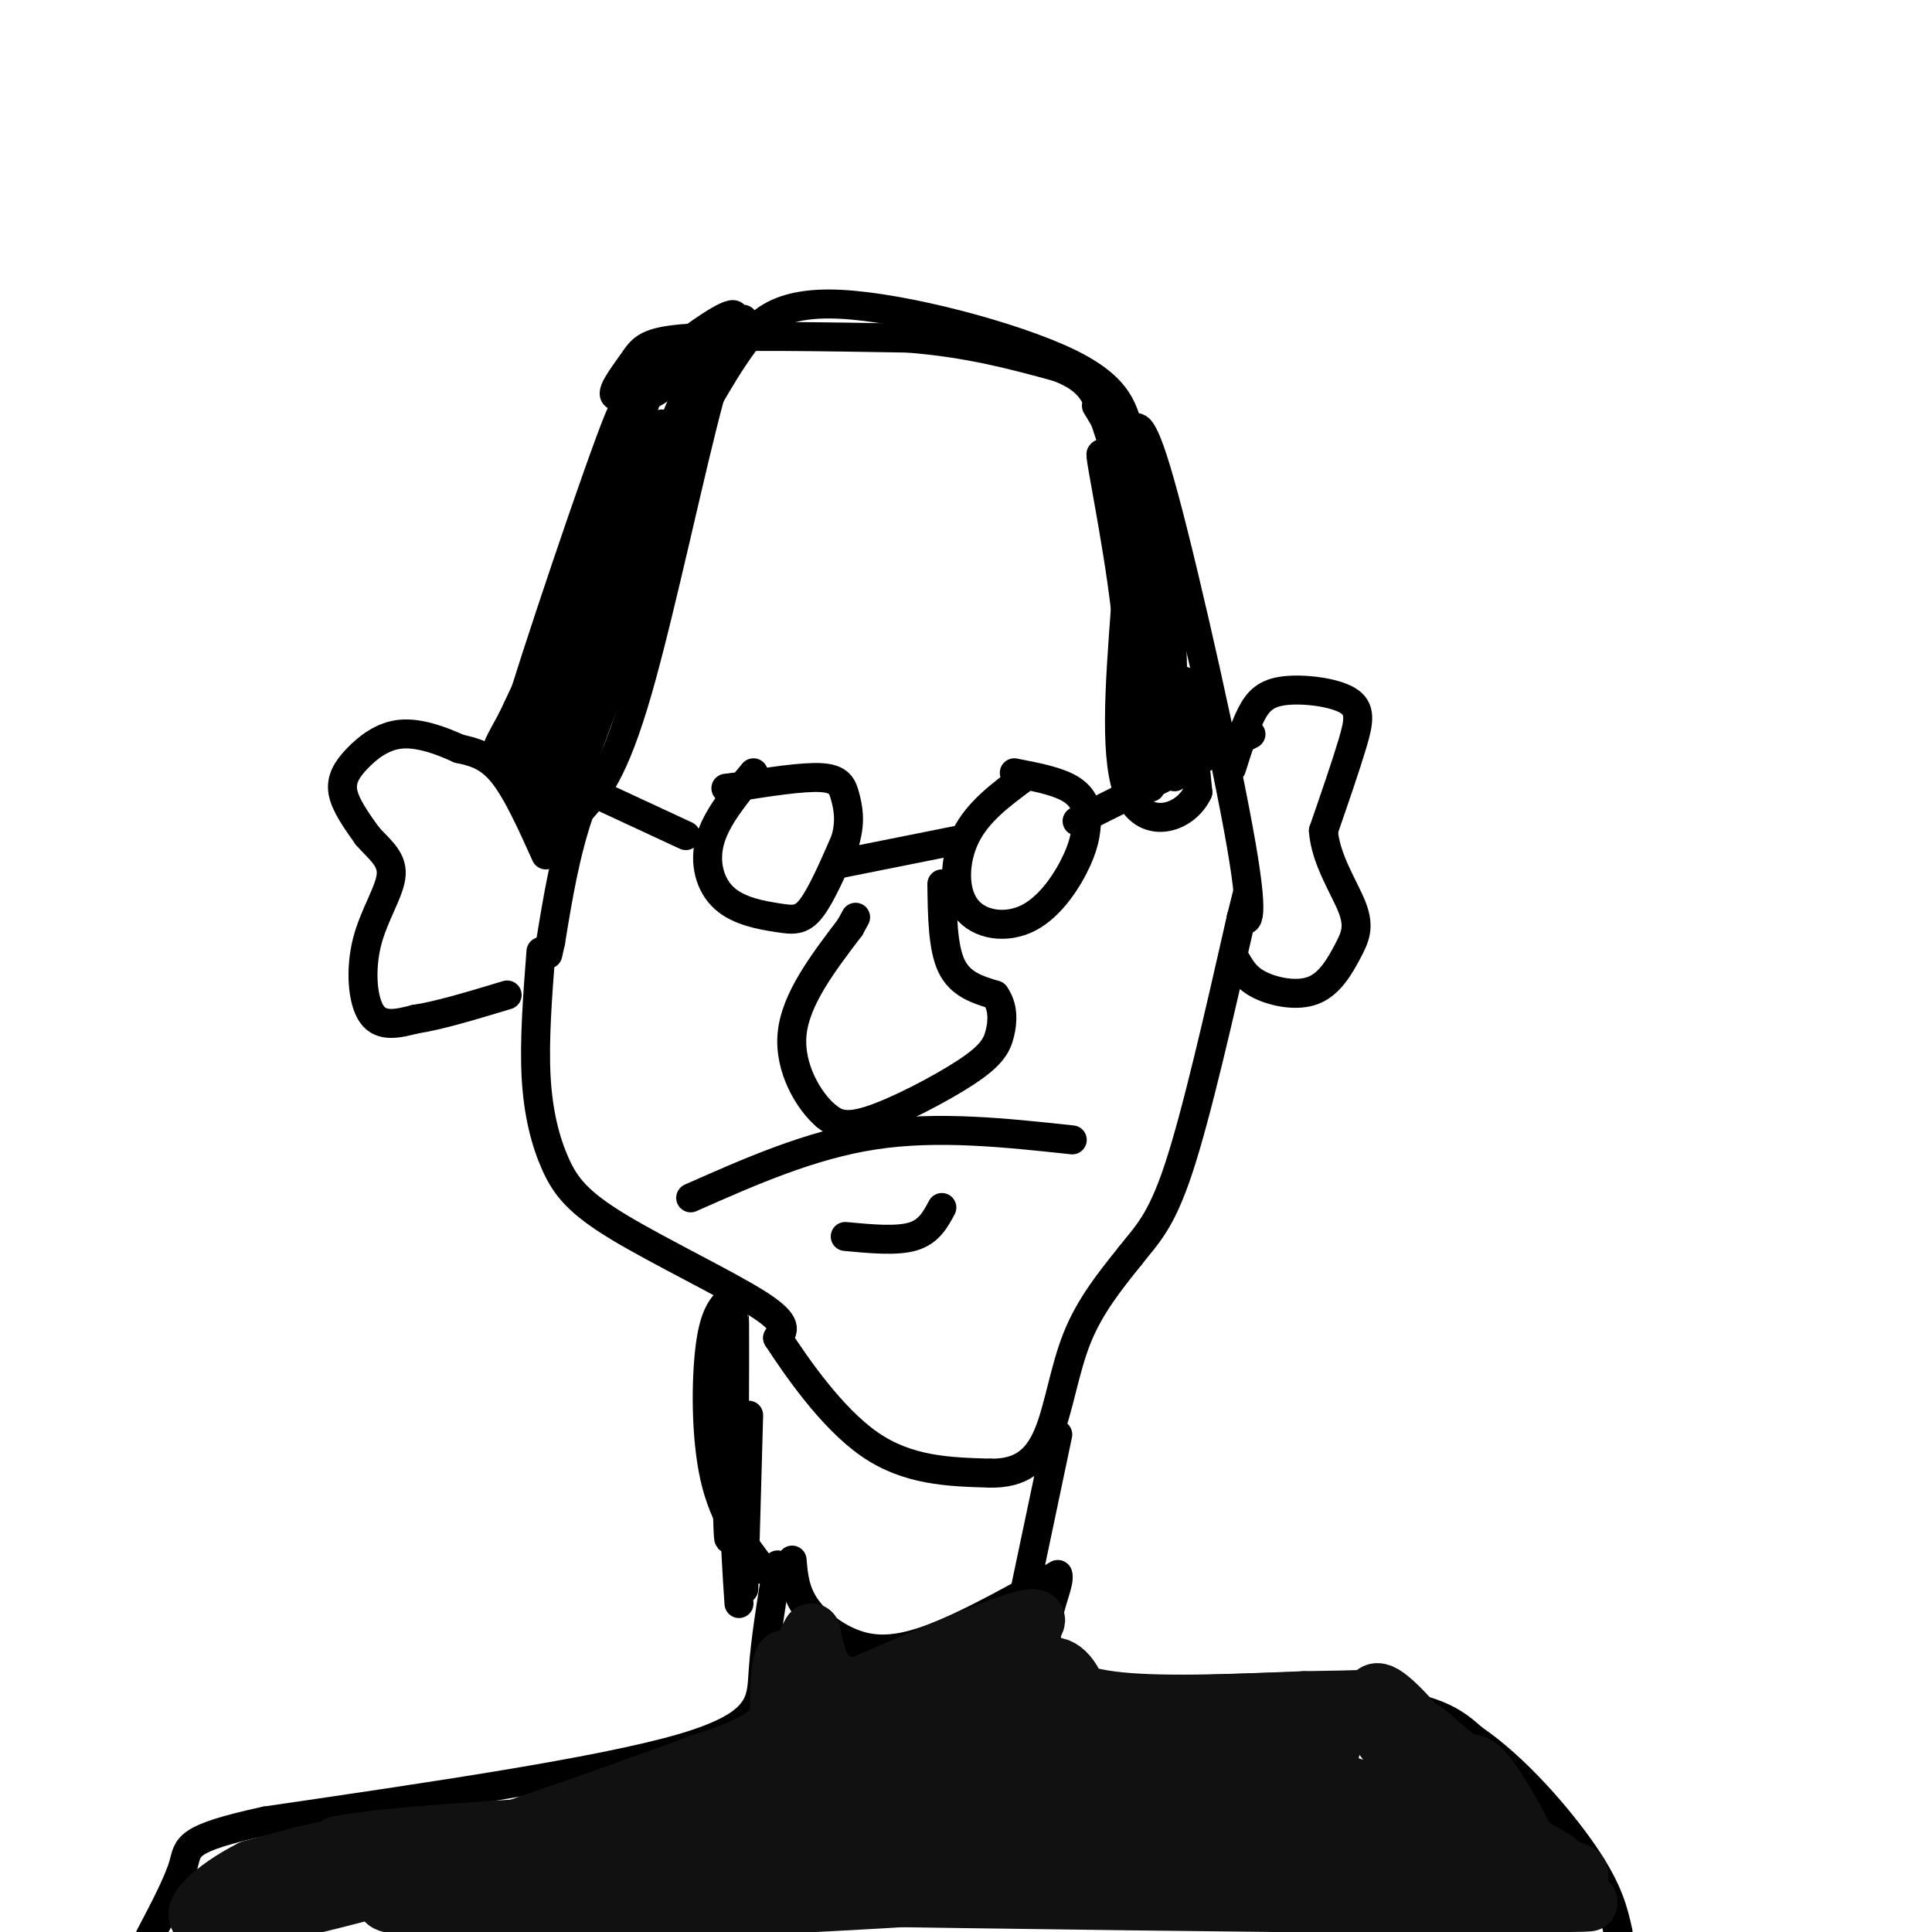 <svg viewBox='0 0 400 400' version='1.1' xmlns='http://www.w3.org/2000/svg' xmlns:xlink='http://www.w3.org/1999/xlink'><g fill='none' stroke='#000000' stroke-width='6' stroke-linecap='round' stroke-linejoin='round'><path d='M161,324c-1.289,7.844 -2.578,15.689 -3,22c-0.422,6.311 0.022,11.089 -17,16c-17.022,4.911 -51.511,9.956 -86,15'/><path d='M55,377c-16.844,3.667 -15.956,5.333 -17,9c-1.044,3.667 -4.022,9.333 -7,15'/><path d='M164,323c0.280,3.304 0.560,6.607 3,10c2.440,3.393 7.042,6.875 12,8c4.958,1.125 10.274,-0.107 17,-3c6.726,-2.893 14.863,-7.446 23,-12'/><path d='M219,326c1.083,2.690 -7.708,15.417 3,21c10.708,5.583 40.917,4.024 58,5c17.083,0.976 21.042,4.488 25,8'/><path d='M305,360c8.689,5.867 17.911,16.533 23,24c5.089,7.467 6.044,11.733 7,16'/><path d='M154,329c0.000,0.000 1.000,-36.000 1,-36'/><path d='M112,197c-0.707,9.228 -1.413,18.456 -1,26c0.413,7.544 1.946,13.404 4,18c2.054,4.596 4.630,7.930 13,13c8.370,5.070 22.534,11.877 29,16c6.466,4.123 5.233,5.561 4,7'/><path d='M161,277c3.733,5.711 11.067,16.489 19,22c7.933,5.511 16.467,5.756 25,6'/><path d='M205,305c6.357,0.107 9.750,-2.625 12,-8c2.250,-5.375 3.357,-13.393 6,-20c2.643,-6.607 6.821,-11.804 11,-17'/><path d='M234,260c3.356,-4.333 6.244,-6.667 10,-18c3.756,-11.333 8.378,-31.667 13,-52'/><path d='M257,190c2.167,-8.667 1.083,-4.333 0,0'/><path d='M257,190c0.869,0.738 3.042,2.583 0,-15c-3.042,-17.583 -11.298,-54.595 -16,-72c-4.702,-17.405 -5.851,-15.202 -7,-13'/><path d='M234,90c-1.475,-4.589 -1.663,-9.560 -13,-15c-11.337,-5.440 -33.821,-11.349 -47,-12c-13.179,-0.651 -17.051,3.957 -20,8c-2.949,4.043 -4.974,7.522 -7,11'/><path d='M147,82c-3.889,14.156 -10.111,44.044 -15,61c-4.889,16.956 -8.444,20.978 -12,25'/><path d='M120,168c-3.000,8.667 -4.500,17.833 -6,27'/><path d='M114,195c-1.000,4.500 -0.500,2.250 0,0'/><path d='M113,174c-0.369,-8.792 -0.738,-17.583 1,-28c1.738,-10.417 5.583,-22.458 6,-20c0.417,2.458 -2.595,19.417 -3,24c-0.405,4.583 1.798,-3.208 4,-11'/><path d='M121,139c1.962,-7.813 4.866,-21.847 2,-11c-2.866,10.847 -11.502,46.574 -8,42c3.502,-4.574 19.144,-49.450 23,-62c3.856,-12.550 -4.072,7.225 -12,27'/><path d='M126,135c-2.782,7.575 -3.736,13.013 -2,4c1.736,-9.013 6.162,-32.476 6,-35c-0.162,-2.524 -4.910,15.892 -7,23c-2.090,7.108 -1.520,2.910 -2,2c-0.480,-0.910 -2.010,1.469 -1,-4c1.010,-5.469 4.559,-18.785 5,-19c0.441,-0.215 -2.228,12.673 -7,24c-4.772,11.327 -11.649,21.093 -14,24c-2.351,2.907 -0.175,-1.047 2,-5'/><path d='M106,149c3.733,-7.978 12.067,-25.422 13,-27c0.933,-1.578 -5.533,12.711 -12,27'/><path d='M107,149c3.155,-11.095 17.042,-52.333 21,-62c3.958,-9.667 -2.012,12.238 -4,20c-1.988,7.762 0.006,1.381 2,-5'/><path d='M126,102c2.113,-4.496 6.397,-13.236 6,-10c-0.397,3.236 -5.474,18.447 -4,16c1.474,-2.447 9.498,-22.553 9,-20c-0.498,2.553 -9.519,27.764 -9,28c0.519,0.236 10.577,-24.504 13,-30c2.423,-5.496 -2.788,8.252 -8,22'/><path d='M133,108c1.496,-4.186 9.235,-25.652 9,-26c-0.235,-0.348 -8.444,20.422 -8,22c0.444,1.578 9.543,-16.037 10,-19c0.457,-2.963 -7.726,8.725 -11,11c-3.274,2.275 -1.637,-4.862 0,-12'/><path d='M133,84c1.088,-2.928 3.807,-4.248 4,-4c0.193,0.248 -2.139,2.064 -4,2c-1.861,-0.064 -3.251,-2.007 0,-5c3.251,-2.993 11.145,-7.037 12,-7c0.855,0.037 -5.327,4.153 -7,5c-1.673,0.847 1.164,-1.577 4,-4'/><path d='M142,71c3.754,-2.829 11.138,-7.903 10,-5c-1.138,2.903 -10.797,13.783 -10,13c0.797,-0.783 12.049,-13.231 12,-13c-0.049,0.231 -11.398,13.139 -13,15c-1.602,1.861 6.542,-7.325 6,-9c-0.542,-1.675 -9.771,4.163 -19,10'/><path d='M128,82c-2.440,0.262 0.958,-4.083 3,-7c2.042,-2.917 2.726,-4.405 12,-5c9.274,-0.595 27.137,-0.298 45,0'/><path d='M188,70c12.667,1.000 21.833,3.500 31,6'/><path d='M219,76c6.667,2.500 7.833,5.750 9,9'/><path d='M228,85c3.167,7.833 6.583,22.917 10,38'/><path d='M238,123c1.405,0.905 -0.083,-15.833 -1,-11c-0.917,4.833 -1.262,31.238 -1,39c0.262,7.762 1.131,-3.119 2,-14'/><path d='M238,137c0.218,-4.624 -0.237,-9.184 0,-4c0.237,5.184 1.167,20.111 2,19c0.833,-1.111 1.571,-18.261 2,-17c0.429,1.261 0.551,20.932 1,25c0.449,4.068 1.224,-7.466 2,-19'/><path d='M245,141c0.833,0.667 1.917,11.833 3,23'/><path d='M248,164c-2.600,5.533 -10.600,7.867 -14,1c-3.400,-6.867 -2.200,-22.933 -1,-39'/><path d='M233,126c-1.756,-14.956 -5.644,-32.844 -5,-32c0.644,0.844 5.822,20.422 11,40'/><path d='M239,134c2.400,11.509 2.901,20.281 3,13c0.099,-7.281 -0.204,-30.614 0,-30c0.204,0.614 0.915,25.175 1,31c0.085,5.825 -0.458,-7.088 -1,-20'/><path d='M242,128c-0.065,3.522 0.271,22.325 0,27c-0.271,4.675 -1.150,-4.780 -2,-3c-0.850,1.780 -1.671,14.794 -2,10c-0.329,-4.794 -0.164,-27.397 0,-50'/><path d='M238,112c-1.833,-13.000 -6.417,-20.500 -11,-28'/><path d='M162,68c-7.756,0.644 -15.511,1.289 -20,3c-4.489,1.711 -5.711,4.489 -9,14c-3.289,9.511 -8.644,25.756 -14,42'/><path d='M119,127c-4.333,12.500 -8.167,22.750 -12,33'/><path d='M107,160c-1.911,3.356 -0.689,-4.756 0,-6c0.689,-1.244 0.844,4.378 1,10'/><path d='M113,177c-3.000,-6.667 -6.000,-13.333 -9,-17c-3.000,-3.667 -6.000,-4.333 -9,-5'/><path d='M95,155c-3.628,-1.673 -8.199,-3.356 -12,-3c-3.801,0.356 -6.831,2.750 -9,5c-2.169,2.250 -3.477,4.357 -3,7c0.477,2.643 2.738,5.821 5,9'/><path d='M76,173c2.196,2.592 5.187,4.571 5,8c-0.187,3.429 -3.550,8.308 -5,14c-1.450,5.692 -0.986,12.198 1,15c1.986,2.802 5.493,1.901 9,1'/><path d='M86,211c4.667,-0.667 11.833,-2.833 19,-5'/><path d='M255,159c1.274,-4.065 2.549,-8.131 4,-11c1.451,-2.869 3.080,-4.542 7,-5c3.920,-0.458 10.132,0.300 13,2c2.868,1.700 2.391,4.343 1,9c-1.391,4.657 -3.695,11.329 -6,18'/><path d='M274,172c0.421,5.992 4.472,11.973 6,16c1.528,4.027 0.533,6.100 -1,9c-1.533,2.900 -3.605,6.627 -7,8c-3.395,1.373 -8.113,0.392 -11,-1c-2.887,-1.392 -3.944,-3.196 -5,-5'/><path d='M156,160c-3.855,4.673 -7.710,9.346 -9,14c-1.290,4.654 -0.016,9.289 3,12c3.016,2.711 7.774,3.499 11,4c3.226,0.501 4.922,0.715 7,-2c2.078,-2.715 4.539,-8.357 7,-14'/><path d='M175,174c1.167,-3.940 0.583,-6.792 0,-9c-0.583,-2.208 -1.167,-3.774 -5,-4c-3.833,-0.226 -10.917,0.887 -18,2'/><path d='M152,163c-3.000,0.333 -1.500,0.167 0,0'/><path d='M212,161c-4.754,3.515 -9.509,7.030 -12,12c-2.491,4.970 -2.719,11.394 0,15c2.719,3.606 8.386,4.394 13,2c4.614,-2.394 8.175,-7.970 10,-12c1.825,-4.030 1.912,-6.515 2,-9'/><path d='M225,169c-0.089,-2.600 -1.311,-4.600 -4,-6c-2.689,-1.400 -6.844,-2.200 -11,-3'/><path d='M173,179c0.000,0.000 25.000,-5.000 25,-5'/><path d='M223,170c0.000,0.000 36.000,-18.000 36,-18'/><path d='M142,173c0.000,0.000 -28.000,-13.000 -28,-13'/><path d='M195,183c0.083,6.583 0.167,13.167 2,17c1.833,3.833 5.417,4.917 9,6'/><path d='M206,206c1.753,2.418 1.635,5.463 1,8c-0.635,2.537 -1.786,4.568 -7,8c-5.214,3.432 -14.490,8.266 -20,10c-5.510,1.734 -7.255,0.367 -9,-1'/><path d='M171,231c-3.489,-2.956 -7.711,-9.844 -7,-17c0.711,-7.156 6.356,-14.578 12,-22'/><path d='M176,192c2.000,-3.667 1.000,-1.833 0,0'/><path d='M175,256c5.333,0.500 10.667,1.000 14,0c3.333,-1.000 4.667,-3.500 6,-6'/><path d='M143,248c12.417,-5.500 24.833,-11.000 38,-13c13.167,-2.000 27.083,-0.500 41,1'/><path d='M211,335c0.000,0.000 8.000,-38.000 8,-38'/><path d='M158,325c-4.022,-5.244 -8.044,-10.489 -10,-19c-1.956,-8.511 -1.844,-20.289 -1,-27c0.844,-6.711 2.422,-8.356 4,-10'/><path d='M151,269c0.667,-1.833 0.333,-1.417 0,-1'/><path d='M150,275c0.311,23.844 0.622,47.689 1,43c0.378,-4.689 0.822,-37.911 1,-44c0.178,-6.089 0.089,14.956 0,36'/><path d='M152,310c0.167,9.667 0.583,15.833 1,22'/></g>
<g fill='none' stroke='#111111' stroke-width='12' stroke-linecap='round' stroke-linejoin='round'><path d='M196,351c10.500,-7.833 21.000,-15.667 18,-16c-3.000,-0.333 -19.500,6.833 -36,14'/><path d='M178,349c-7.667,0.500 -8.833,-5.250 -10,-11'/><path d='M168,338c-2.852,4.107 -4.981,19.874 -6,21c-1.019,1.126 -0.928,-12.389 0,-15c0.928,-2.611 2.694,5.683 0,11c-2.694,5.317 -9.847,7.659 -17,10'/><path d='M145,365c-19.539,7.429 -59.887,21.002 -78,27c-18.113,5.998 -13.992,4.423 -8,1c5.992,-3.423 13.855,-8.692 13,-10c-0.855,-1.308 -10.427,1.346 -20,4'/><path d='M52,387c-7.378,3.644 -15.822,10.756 -8,11c7.822,0.244 31.911,-6.378 56,-13'/><path d='M100,385c43.686,-5.428 124.902,-12.499 116,-11c-8.902,1.499 -107.922,11.567 -110,13c-2.078,1.433 92.787,-5.768 102,-6c9.213,-0.232 -67.225,6.505 -94,9c-26.775,2.495 -3.888,0.747 19,-1'/><path d='M133,389c9.450,-0.616 23.574,-1.657 10,-1c-13.574,0.657 -54.844,3.011 -62,5c-7.156,1.989 19.804,3.612 65,2c45.196,-1.612 108.627,-6.461 119,-9c10.373,-2.539 -32.314,-2.770 -75,-3'/><path d='M190,383c-21.382,-0.108 -37.339,1.124 -18,0c19.339,-1.124 73.972,-4.602 75,-7c1.028,-2.398 -51.549,-3.715 -69,-4c-17.451,-0.285 0.225,0.462 9,-2c8.775,-2.462 8.650,-8.132 7,-10c-1.650,-1.868 -4.825,0.066 -8,2'/><path d='M186,362c-5.724,3.288 -16.034,10.509 -15,8c1.034,-2.509 13.412,-14.747 10,-14c-3.412,0.747 -22.616,14.479 -24,14c-1.384,-0.479 15.050,-15.167 12,-13c-3.050,2.167 -25.586,21.191 -33,28c-7.414,6.809 0.293,1.405 8,-4'/><path d='M144,381c12.070,-9.074 38.244,-29.759 48,-30c9.756,-0.241 3.092,19.963 3,20c-0.092,0.037 6.388,-20.093 9,-22c2.612,-1.907 1.357,14.410 2,18c0.643,3.590 3.184,-5.546 4,-12c0.816,-6.454 -0.092,-10.227 -1,-14'/><path d='M209,341c2.897,4.090 10.641,21.314 14,24c3.359,2.686 2.333,-9.167 0,-15c-2.333,-5.833 -5.974,-5.647 -6,-4c-0.026,1.647 3.564,4.756 13,6c9.436,1.244 24.718,0.622 40,0'/><path d='M270,352c11.344,-0.143 19.706,-0.500 3,0c-16.706,0.500 -58.478,1.856 -60,2c-1.522,0.144 37.206,-0.923 58,0c20.794,0.923 23.656,3.835 26,6c2.344,2.165 4.172,3.582 6,5'/><path d='M303,365c1.528,0.362 2.350,-1.232 6,4c3.650,5.232 10.130,17.292 7,15c-3.130,-2.292 -15.870,-18.934 -23,-27c-7.130,-8.066 -8.650,-7.556 -9,-5c-0.350,2.556 0.472,7.159 7,13c6.528,5.841 18.764,12.921 31,20'/><path d='M322,385c-3.774,-0.047 -28.710,-10.166 -39,-14c-10.290,-3.834 -5.933,-1.385 -4,0c1.933,1.385 1.442,1.705 1,3c-0.442,1.295 -0.837,3.565 11,7c11.837,3.435 35.905,8.034 36,7c0.095,-1.034 -23.782,-7.701 -43,-11c-19.218,-3.299 -33.777,-3.228 -33,-2c0.777,1.228 16.888,3.614 33,6'/><path d='M284,381c5.368,-0.436 2.290,-4.526 -10,-9c-12.290,-4.474 -33.790,-9.331 -29,-11c4.790,-1.669 35.872,-0.148 30,1c-5.872,1.148 -48.696,1.925 -52,1c-3.304,-0.925 32.913,-3.550 42,-4c9.087,-0.450 -8.957,1.275 -27,3'/><path d='M238,362c-8.247,1.311 -15.364,3.089 -20,5c-4.636,1.911 -6.792,3.954 4,3c10.792,-0.954 34.533,-4.906 39,-6c4.467,-1.094 -10.338,0.669 -21,5c-10.662,4.331 -17.180,11.231 -19,15c-1.820,3.769 1.056,4.408 18,2c16.944,-2.408 47.954,-7.862 59,-10c11.046,-2.138 2.128,-0.960 -5,0c-7.128,0.960 -12.465,1.703 -11,2c1.465,0.297 9.733,0.149 18,0'/><path d='M300,378c2.928,1.313 1.249,4.595 -15,6c-16.249,1.405 -47.067,0.933 -45,1c2.067,0.067 37.018,0.672 39,2c1.982,1.328 -29.005,3.379 -31,4c-1.995,0.621 25.003,-0.190 52,-1'/><path d='M300,390c11.833,0.333 15.417,1.667 19,3'/><path d='M319,393c7.000,0.689 15.000,0.911 6,1c-9.000,0.089 -35.000,0.044 -61,0'/><path d='M264,394c-34.500,-0.333 -90.250,-1.167 -146,-2'/><path d='M118,392c-28.578,-0.400 -27.022,-0.400 -30,-2c-2.978,-1.600 -10.489,-4.800 -18,-8'/><path d='M70,382c11.000,-2.333 47.500,-4.167 84,-6'/><path d='M154,376c19.556,-1.689 26.444,-2.911 26,-4c-0.444,-1.089 -8.222,-2.044 -16,-3'/><path d='M164,369c-4.167,0.333 -6.583,2.667 -9,5'/></g>
</svg>